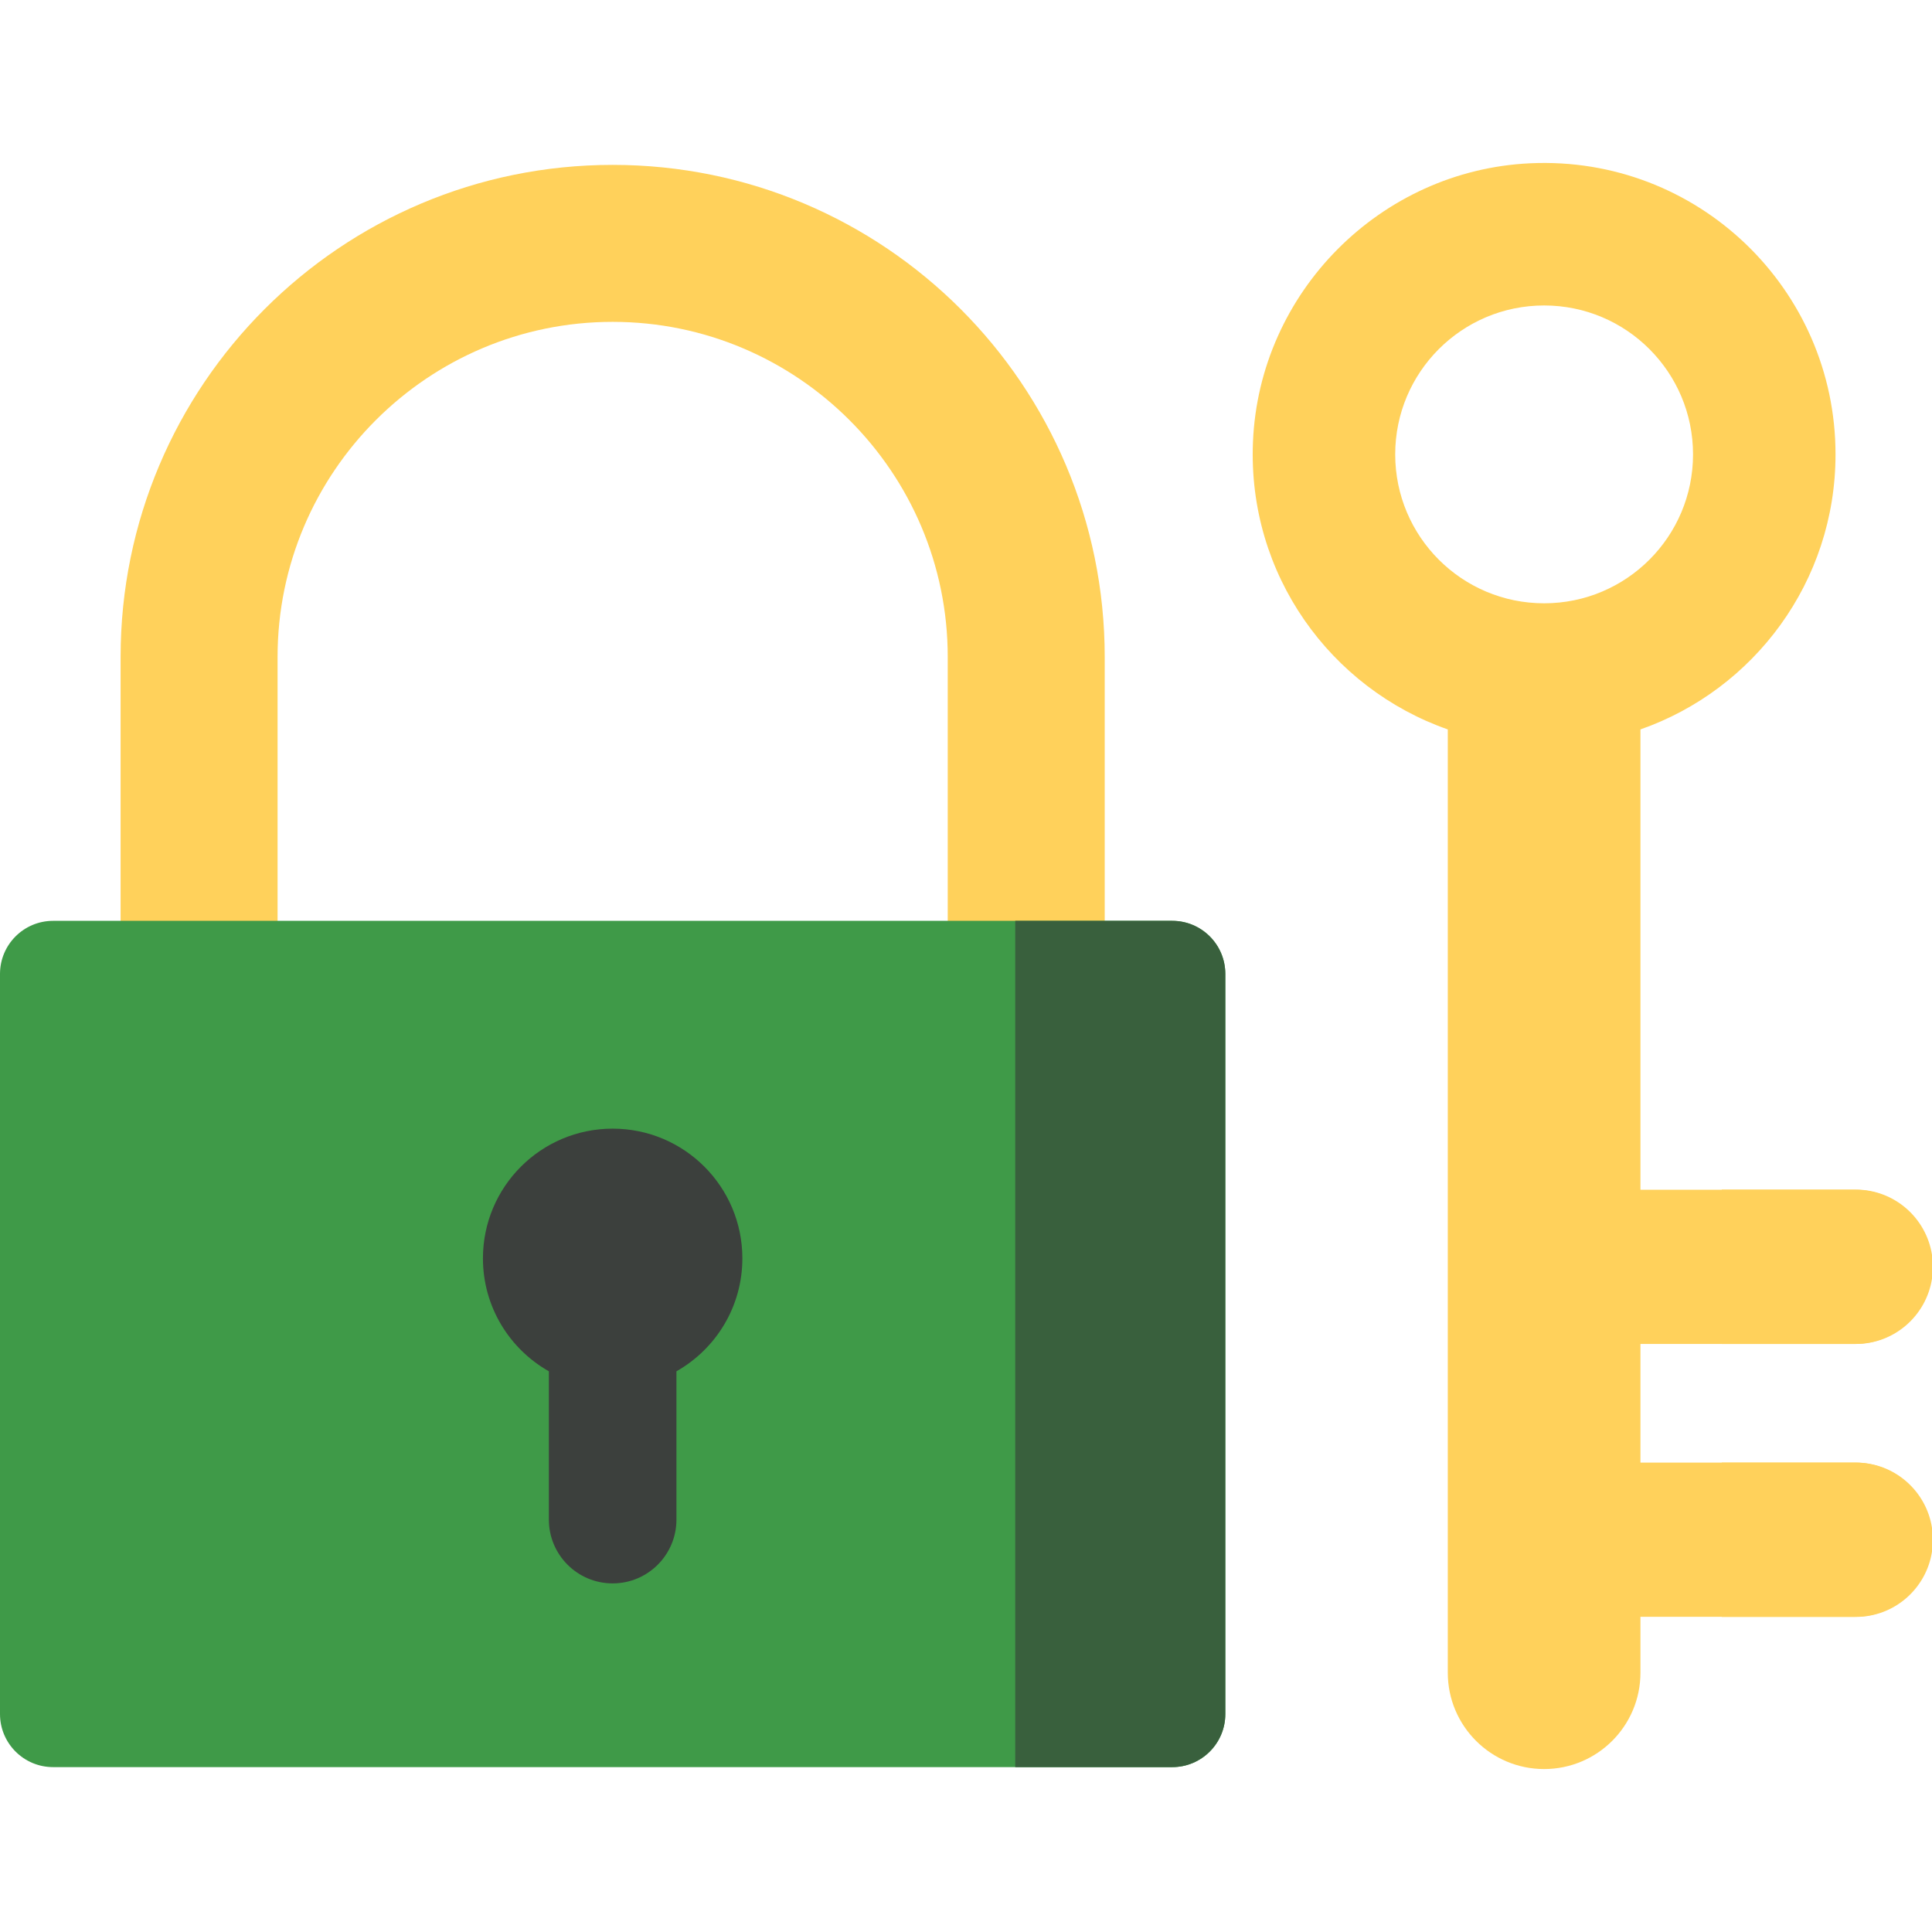 <svg width="64" height="64" viewBox="0 0 64 64" fill="none" xmlns="http://www.w3.org/2000/svg">
<g clip-path="url(#clip0_299_1123)">
<path d="M61.446 48.45H54.342V44.52H61.446C62.856 44.52 64 43.377 64 41.966C64 40.556 62.856 39.412 61.446 39.412H54.342V24.163C58.105 22.846 60.804 19.265 60.804 15.052C60.804 9.567 56.23 5.151 50.689 5.409C45.727 5.64 41.71 9.681 41.506 14.645C41.325 19.033 44.077 22.803 47.96 24.163V55.411C47.96 57.173 49.389 58.602 51.151 58.602C52.913 58.602 54.342 57.173 54.342 55.411V53.558H61.446C62.856 53.558 64 52.415 64 51.004C64 49.594 62.856 48.45 61.446 48.45ZM51.151 19.985C48.426 19.985 46.218 17.777 46.218 15.052C46.218 12.328 48.426 10.119 51.151 10.119C53.876 10.119 56.084 12.328 56.084 15.052C56.084 17.777 53.876 19.985 51.151 19.985Z" fill="#FFD15B"/>
<path d="M9.195 35.169V21.762C9.195 15.641 14.175 10.662 20.295 10.662C26.416 10.662 31.395 15.641 31.395 21.762V35.169H36.595V21.762C36.595 12.76 29.297 5.462 20.295 5.462C11.293 5.462 3.995 12.759 3.995 21.762V35.169H9.195Z" fill="#FFD15B"/>
<path d="M38.831 58.538H1.759C0.788 58.538 0 57.751 0 56.779V32.263C0 31.291 0.788 30.504 1.759 30.504H38.831C39.803 30.504 40.59 31.291 40.59 32.263V56.779C40.59 57.751 39.803 58.538 38.831 58.538Z" fill="#3F9A48"/>
<path d="M38.831 30.504H33.631V58.538H38.831C39.803 58.538 40.59 57.751 40.59 56.779V32.263C40.59 31.291 39.803 30.504 38.831 30.504Z" fill="#39603D"/>
<path d="M24.592 41.685C24.592 39.311 22.668 37.388 20.295 37.388C17.922 37.388 15.998 39.311 15.998 41.685C15.998 43.289 16.878 44.688 18.182 45.426V50.339C18.182 51.506 19.128 52.452 20.295 52.452C21.462 52.452 22.408 51.506 22.408 50.339V45.426C23.712 44.688 24.592 43.289 24.592 41.685Z" fill="#3C403D"/>
<path d="M61.478 39.408H57.036V44.52H61.478C62.755 44.52 63.809 43.583 64 42.36V41.568C63.809 40.345 62.755 39.408 61.478 39.408Z" fill="#FFD15B"/>
<path d="M61.478 48.45H57.036V53.562H61.478C62.755 53.562 63.809 52.625 64 51.402V50.61C63.809 49.387 62.755 48.45 61.478 48.45Z" fill="#FFD15B"/>
</g>
<defs>
<clipPath id="clip0_299_1123">
<rect width="64" height="64" fill="white"/>
</clipPath>
</defs>
</svg>
